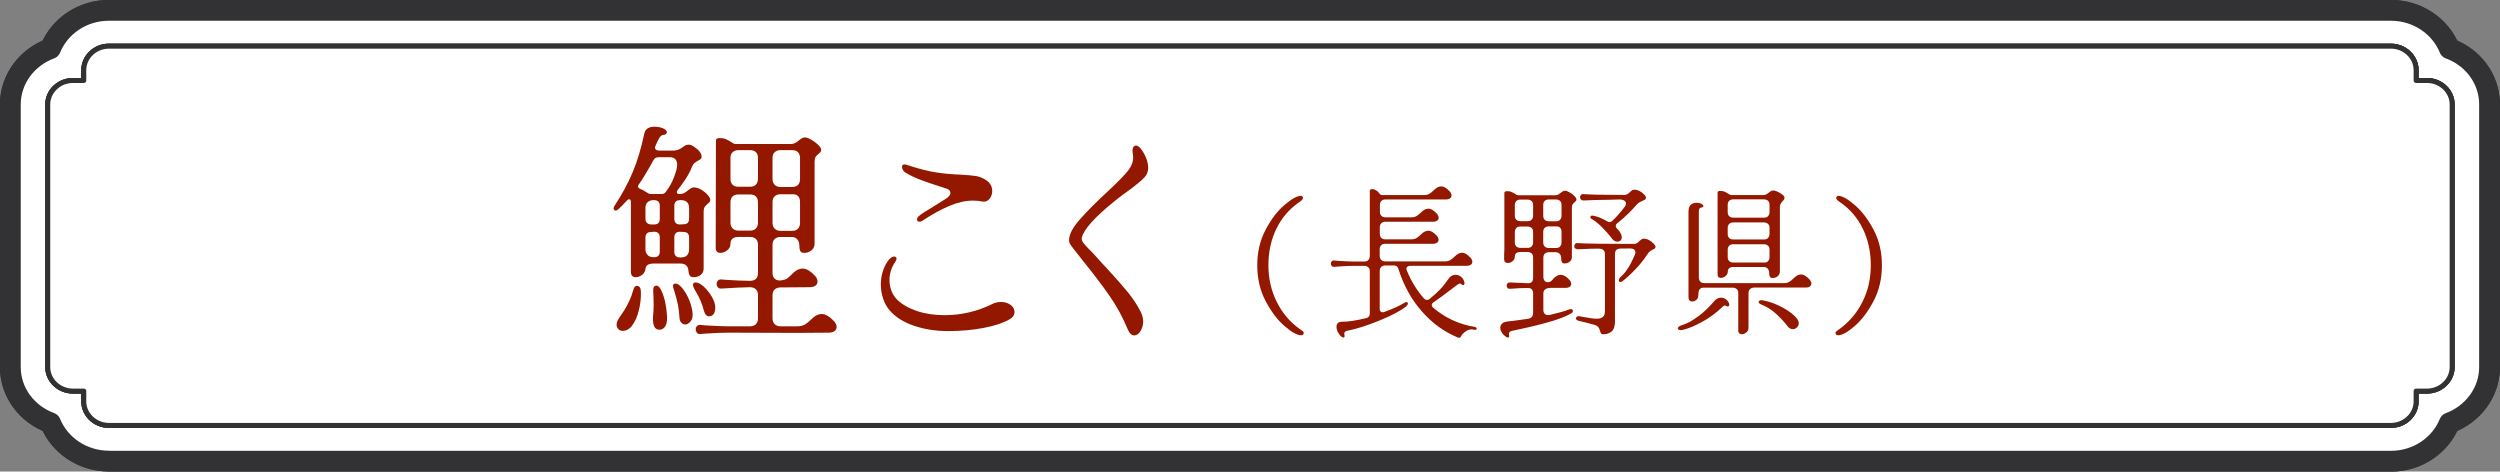 <?xml version="1.0" encoding="UTF-8"?><svg id="a" xmlns="http://www.w3.org/2000/svg" viewBox="0 0 219.96 41.49"><rect x="0" y="0" width="219.96" height="41.49" fill="#808080" stroke="none"/><defs><style>.b{fill:#941700;}.c{stroke-width:.44px;}.c,.d{fill:#fff;stroke:#323234;stroke-linecap:round;stroke-linejoin:round;}.d{stroke-width:1.83px;}</style></defs><path class="d" d="M9.59,40.57c-2.34,0-4.35-1.4-5.15-3.37-2.07-.76-3.53-2.67-3.53-4.91V9.19c0-2.23,1.47-4.15,3.53-4.91.8-1.97,2.8-3.37,5.15-3.37h200.77c2.34,0,4.35,1.4,5.15,3.37,2.07.76,3.53,2.67,3.53,4.91v23.11c0,2.23-1.47,4.14-3.53,4.91-.8,1.97-2.8,3.37-5.15,3.37H9.59Z"/><path class="c" d="M212.58,35.32v-.91h.95c1.22,0,2.22-.95,2.22-2.11V9.19c0-1.16-1-2.11-2.22-2.11h-.95v-.91c0-1.16-1-2.11-2.22-2.11H9.59c-1.22,0-2.22.95-2.22,2.11v.91h-.95c-1.22,0-2.22.95-2.22,2.11v23.11c0,1.16,1,2.11,2.22,2.11h.95v.91c0,1.16,1,2.11,2.22,2.11h200.77c1.22,0,2.22-.95,2.22-2.11Z"/><path class="d" d="M9.59,40.57c-2.34,0-4.35-1.4-5.15-3.37-2.07-.76-3.53-2.67-3.53-4.91V9.19c0-2.23,1.47-4.15,3.53-4.91.8-1.97,2.8-3.37,5.15-3.37h200.77c2.34,0,4.35,1.4,5.15,3.37,2.07.76,3.53,2.67,3.53,4.91v23.11c0,2.23-1.47,4.14-3.53,4.91-.8,1.97-2.8,3.37-5.15,3.37H9.59Z"/><path class="c" d="M212.58,35.32v-.91h.95c1.22,0,2.22-.95,2.22-2.11V9.19c0-1.16-1-2.11-2.22-2.11h-.95v-.91c0-1.16-1-2.11-2.22-2.11H9.59c-1.22,0-2.22.95-2.22,2.11v.91h-.95c-1.22,0-2.22.95-2.22,2.11v23.11c0,1.16,1,2.11,2.22,2.11h.95v.91c0,1.16,1,2.11,2.22,2.11h200.77c1.22,0,2.22-.95,2.22-2.11Z"/><path class="c" d="M212.58,35.32v-.91h.95c1.22,0,2.22-.95,2.22-2.11V9.19c0-1.16-1-2.11-2.22-2.11h-.95v-.91c0-1.16-1-2.11-2.22-2.11H9.59c-1.22,0-2.22.95-2.22,2.11v.91h-.95c-1.22,0-2.22.95-2.22,2.11v23.11c0,1.16,1,2.11,2.22,2.11h.95v.91c0,1.16,1,2.11,2.22,2.11h200.77c1.22,0,2.22-.95,2.22-2.11Z"/><path class="c" d="M212.58,35.32v-.91h.95c1.22,0,2.22-.95,2.22-2.11V9.19c0-1.16-1-2.11-2.22-2.11h-.95v-.91c0-1.16-1-2.11-2.22-2.11H9.59c-1.22,0-2.22.95-2.22,2.11v.91h-.95c-1.22,0-2.22.95-2.22,2.11v23.11c0,1.16,1,2.11,2.22,2.11h.95v.91c0,1.16,1,2.11,2.22,2.11h200.77c1.22,0,2.22-.95,2.22-2.11Z"/><path class="b" d="M55.66,15.17c.41-.97.75-2.11,1.03-3.42.04-.2.14-.35.29-.45.15-.1.34-.15.57-.15.29,0,.55.04.76.13.21.09.33.19.36.31v.04c0,.15-.11.23-.32.24-.12.01-.23.1-.33.25-.1.15-.22.41-.37.77-.01.03-.02.06-.02.1,0,.08.03.14.1.19.07.05.16.07.28.07h1.24c.16,0,.31-.03.44-.08.13-.05.28-.14.44-.26.13-.12.29-.18.46-.18.13,0,.26.04.38.12.51.32.76.63.76.92,0,.09-.02.16-.07.21s-.12.1-.23.15c-.13.07-.24.14-.33.22-.09.08-.16.2-.23.36-.12.31-.29.64-.52,1-.23.36-.47.69-.72,1-.05.07-.08.13-.08.2,0,.11.08.16.24.16h.06c.12,0,.24-.03.35-.09.11-.06.22-.13.31-.21.08-.07.17-.13.26-.19.09-.06.19-.09.28-.09.21,0,.43.07.65.2s.41.29.56.46.23.31.23.42c0,.09-.02.16-.06.21-.04.05-.1.1-.18.17-.11.08-.19.17-.25.26-.06.09-.09.23-.09.42v5c0,.24-.09.43-.26.56-.17.13-.38.2-.62.2-.17,0-.29-.05-.35-.16-.06-.11-.1-.25-.11-.42-.01-.2-.08-.35-.2-.46-.12-.11-.29-.16-.5-.16h-2.38c-.44,0-.67.16-.7.48-.03.21-.13.39-.3.52-.17.13-.37.2-.58.2-.12,0-.22-.04-.29-.12-.07-.08-.11-.2-.11-.36v-6.12c0-.17-.05-.26-.16-.26-.05,0-.12.04-.2.12-.36.4-.59.64-.7.72-.11.11-.2.16-.28.16-.05,0-.1-.02-.13-.06s-.05-.09-.05-.14c0-.08.03-.15.08-.22.65-.99,1.18-1.97,1.59-2.94ZM54.34,28.2c.06-.11.16-.28.31-.49.39-.53.69-1.11.92-1.72.03-.07.06-.19.11-.36s.1-.3.15-.37c.05-.07.13-.11.22-.11.08,0,.15.03.21.09.06.06.1.14.11.25.01.08.02.21.02.38,0,.47-.06.95-.19,1.46-.13.51-.31.93-.55,1.27-.24.34-.53.51-.88.51-.15,0-.27-.05-.37-.16-.1-.11-.15-.23-.15-.38,0-.13.03-.26.09-.37ZM56.13,16.41c0,.08.07.15.22.22.15.05.31.14.49.26.18.12.3.18.37.18h1c.16,0,.28-.06.36-.18.32-.41.56-.84.73-1.29.17-.45.26-.77.27-.97.03-.24-.01-.43-.12-.58-.11-.15-.27-.22-.5-.22h-.94c-.2,0-.34.04-.42.13s-.2.29-.36.61c-.4.71-.75,1.27-1.04,1.68-.04.05-.06.11-.06.16ZM56.79,19.23c0,.32.16.49.48.52h.28c.33,0,.5-.16.5-.48v-1.16c0-.33-.17-.5-.5-.5h-.06c-.21,0-.38.06-.51.18-.13.12-.19.29-.19.52v.92ZM56.79,21.93c0,.21.06.38.19.51.13.13.3.19.51.19h.06c.33,0,.5-.17.5-.5v-1.24c0-.33-.17-.5-.5-.5l-.26.02c-.33,0-.5.17-.5.5v1.02ZM57.47,25.53c0-.27.1-.4.3-.4.12,0,.25.12.38.36.13.24.25.57.35.99.1.42.16.89.19,1.41.01.37-.04.65-.17.84-.13.19-.3.28-.51.28-.37,0-.56-.31-.56-.94,0-.15.01-.35.04-.62l.02-.54c0-.41-.01-.85-.04-1.3v-.08ZM59.45,24.95c.16,0,.35.13.57.39.22.26.42.59.59.99.17.4.28.79.32,1.16.04.32-.01.58-.16.77-.15.19-.31.29-.5.29-.11,0-.21-.05-.31-.15-.1-.1-.16-.23-.17-.39-.03-.48-.08-.89-.15-1.23s-.18-.73-.31-1.17c-.08-.23-.12-.37-.12-.44,0-.15.08-.22.24-.22ZM59.33,19.25c0,.33.17.5.5.5l.32-.02c.32,0,.48-.17.48-.5v-.92c0-.23-.06-.4-.18-.52-.12-.12-.29-.18-.52-.18h-.1c-.33,0-.5.17-.5.5v1.14ZM59.33,22.15c0,.33.17.5.5.5h.1c.23,0,.4-.06.52-.19.12-.13.18-.3.18-.51v-1.04c0-.33-.16-.5-.48-.5l-.32-.02c-.33,0-.5.17-.5.5v1.26ZM61.03,24.91s.1-.06.18-.06c.2,0,.44.12.71.37.27.25.51.54.71.89s.3.65.3.92c0,.53-.19.8-.56.8-.09,0-.18-.04-.26-.13-.08-.09-.14-.21-.18-.37-.15-.59-.38-1.14-.7-1.66-.17-.28-.26-.49-.26-.62,0-.05.02-.1.06-.14ZM61.32,29.28c-.07-.09-.11-.18-.11-.29,0-.12.04-.22.11-.3s.18-.11.31-.1l.48.04c.84.05,1.49.08,1.94.08h1.94c.23,0,.4-.06.52-.19.12-.13.18-.3.18-.51v-2.04c0-.23-.06-.4-.19-.52s-.3-.18-.53-.18c-.59.01-1.42.05-2.5.12-.13.01-.24-.02-.31-.11-.07-.09-.11-.18-.11-.29,0-.12.04-.22.11-.3s.18-.11.31-.1l.54.04c.63.04,1.28.07,1.96.08.48,0,.72-.23.72-.7v-2.46c0-.23-.06-.4-.18-.52s-.29-.18-.52-.18h-1.02c-.23,0-.4.05-.52.15-.12.1-.18.24-.18.43,0,.24-.09.44-.28.59s-.39.23-.6.23c-.28,0-.42-.15-.42-.46l.02-9.42c0-.15.1-.22.3-.22.24,0,.44.03.59.1s.31.15.47.26c.16.11.27.16.34.16h4.92c.12,0,.24-.03.35-.09.11-.06.22-.13.31-.21.08-.07.17-.13.26-.19.09-.06.19-.09.28-.09.15,0,.34.07.57.2.23.13.44.29.61.46.17.17.26.31.26.42,0,.09-.02.16-.06.21s-.1.1-.18.17c-.11.08-.19.17-.25.26-.06.09-.09.23-.09.42v7.2c0,.25-.09.45-.28.6-.19.15-.39.22-.62.22-.19,0-.31-.06-.36-.17-.05-.11-.08-.26-.08-.45,0-.24-.06-.43-.18-.57-.12-.14-.29-.21-.52-.21h-.96c-.21,0-.38.06-.51.18s-.19.29-.19.52v2.44c0,.24.07.42.2.54.13.12.32.17.56.14.23-.03.39-.08.5-.15.11-.07.21-.16.3-.25.09-.09.16-.16.2-.2.29-.29.59-.44.88-.44.33,0,.7.21,1.1.64.15.17.22.34.22.5,0,.15-.06.27-.18.36s-.29.14-.52.14l-2.56.02c-.21,0-.38.06-.51.18s-.19.29-.19.52v2.02c0,.21.06.38.19.51.13.13.3.19.51.19h1.5c.27,0,.49-.06.67-.17.18-.11.37-.27.57-.47.29-.29.59-.44.88-.44.33,0,.7.21,1.1.64.15.17.22.34.22.5,0,.15-.06.27-.18.36-.12.09-.29.14-.52.14l-2.74.02-6.12-.02c-.53,0-1.18.03-1.94.08l-.48.04c-.13.01-.24-.02-.31-.11ZM64.27,15.73c0,.23.06.4.18.52.12.12.29.18.5.18h1.04c.23,0,.4-.06.52-.19.12-.13.18-.3.18-.51v-1.82c0-.23-.06-.4-.18-.52-.12-.12-.29-.18-.52-.18h-1.02c-.21,0-.38.06-.51.18-.13.12-.19.29-.19.52v1.82ZM64.27,19.59c0,.21.06.38.19.51.13.13.3.19.51.19h1.02c.23,0,.4-.06.52-.19.12-.13.18-.3.18-.51v-1.78c0-.23-.06-.4-.18-.52-.12-.12-.29-.18-.52-.18h-1.04c-.21,0-.38.06-.5.18-.12.12-.18.29-.18.52v1.78ZM67.97,15.75c0,.21.06.38.19.51.13.13.3.19.51.19h1.04c.21,0,.38-.06.5-.18.12-.12.18-.29.18-.52v-1.84c0-.23-.06-.4-.18-.52-.12-.12-.29-.18-.52-.18h-1.02c-.21,0-.38.06-.51.18-.13.12-.19.29-.19.52v1.84ZM68.67,17.09c-.21,0-.38.06-.51.18-.13.12-.19.29-.19.52v1.82c0,.21.06.38.19.51.13.13.3.19.51.19h1.02c.23,0,.4-.06.52-.19.12-.13.18-.3.18-.51v-1.82c0-.23-.05-.4-.16-.52-.11-.12-.25-.18-.44-.18h-1.12Z"/><path class="b" d="M80.44,28.67c-.93-.31-1.66-.77-2.18-1.38-.24-.28-.43-.62-.56-1.02-.13-.4-.2-.81-.2-1.24,0-.76.2-1.44.6-2.04.2-.28.39-.42.58-.42.05,0,.1.02.14.05.04.03.06.08.06.13,0,.08-.04.18-.12.3-.33.49-.5,1.02-.5,1.58,0,.33.06.65.17.95.11.3.28.56.49.77.43.43,1.01.76,1.74,1.01s1.55.37,2.44.37c1.48,0,2.88-.33,4.2-.98.23-.12.49-.18.78-.18.33,0,.61.09.84.26.23.17.34.38.34.62,0,.28-.17.51-.5.68-.56.31-1.31.55-2.26.73-.95.18-1.97.27-3.06.27s-2.07-.15-3-.46ZM80.9,19.51c-.07,0-.12-.02-.16-.06s-.06-.09-.06-.14c0-.12.09-.25.28-.4.09-.08.53-.35,1.3-.82.35-.21.69-.43,1.02-.64.23-.16.34-.32.34-.48,0-.2-.16-.34-.48-.42-.73-.23-1.39-.45-1.97-.66-.58-.21-1.09-.45-1.53-.72-.08-.05-.15-.13-.2-.22-.05-.09-.08-.18-.08-.26,0-.15.07-.22.22-.22.09,0,.17.01.22.04.99.33,1.84.55,2.56.66.72.11,1.45.17,2.2.2.56.03,1,.07,1.31.12.31.05.61.17.89.36.19.12.32.26.41.43.09.17.13.34.13.53,0,.28-.09.52-.26.71-.17.19-.38.26-.62.21-.23-.05-.49-.08-.8-.08-.67,0-1.37.16-2.1.47-.73.31-1.53.75-2.38,1.31-.07.05-.15.08-.24.08Z"/><path class="b" d="M97.62,26.03c-.64-.92-1.41-1.94-2.32-3.06-.13-.17-.32-.41-.55-.7-.23-.29-.42-.53-.55-.72-.09-.11-.14-.25-.14-.42,0-.51.33-1.13.98-1.86s1.49-1.57,2.5-2.5c.87-.81,1.44-1.41,1.73-1.78.29-.37.43-.75.43-1.14,0-.09-.01-.22-.04-.38l-.02-.18c0-.32.11-.48.32-.48.16,0,.33.14.52.42.19.28.33.56.42.84.08.25.12.49.12.7,0,.32-.11.6-.32.83-.21.23-.62.58-1.22,1.03-.55.39-1.03.75-1.46,1.1-1.72,1.4-2.67,2.46-2.84,3.18-.03.15.02.3.13.45s.3.36.57.63l.3.3c.27.31.51.57.72.8.21.23.39.42.54.58.81.89,1.43,1.59,1.84,2.1.41.51.78,1.07,1.1,1.7.13.27.2.54.2.82,0,.32-.08.6-.24.85s-.34.37-.54.37c-.24,0-.43-.18-.58-.54-.43-1.04-.96-2.02-1.6-2.94Z"/><path class="b" d="M114.52,29.06c.07.05.12.09.15.13.03.04.04.07.04.1,0,.06-.02.1-.06.15s-.1.06-.17.06c-.35,0-.83-.27-1.46-.81-.63-.54-1.18-1.28-1.67-2.21-.49-.93-.73-1.98-.73-3.14s.24-2.19.73-3.12,1.04-1.66,1.67-2.19c.62-.53,1.11-.8,1.44-.8.06,0,.1.02.13.06.03.04.05.08.05.13,0,.06-.03.11-.08.17-.06.06-.16.14-.31.24-.85.6-1.5,1.37-1.96,2.32-.46.95-.69,2.02-.69,3.19s.25,2.25.74,3.23c.49.98,1.17,1.78,2.03,2.39.03.02.08.05.15.1Z"/><path class="b" d="M117.73,29.26c-.09-.17-.14-.34-.14-.5,0-.3.16-.45.49-.45.57,0,1.28-.12,2.13-.32.21-.06.31-.19.31-.39v-3.72c0-.16-.04-.28-.13-.36s-.21-.13-.36-.13h-.94c-.37,0-.83.02-1.36.06l-.34.03c-.09,0-.17-.02-.22-.08-.05-.06-.08-.13-.08-.2,0-.08.03-.15.08-.21.05-.06.12-.08.22-.07l.34.03c.59.04,1.04.06,1.36.06h.94c.16,0,.28-.04.36-.13.08-.09.13-.21.13-.36v-5.73c0-.1.07-.15.21-.15.11,0,.22.03.34.1.11.06.2.15.27.25.07.11.16.17.25.17h3.72c.19,0,.34-.04.47-.12.13-.08.26-.19.4-.33.21-.21.42-.31.63-.31.12,0,.24.04.36.11.14.09.27.21.39.34.1.12.15.24.15.35,0,.1-.04.19-.13.25s-.21.1-.36.1h-1.92s-3.4,0-3.4,0c-.15,0-.27.04-.36.13-.09.08-.13.21-.13.36v.59c0,.15.04.27.13.36.09.09.21.13.36.13h2.28c.19,0,.34-.04.47-.12.13-.08.26-.19.4-.33.21-.21.42-.31.63-.31.12,0,.24.04.36.11.14.09.27.21.39.34.1.12.15.24.15.35,0,.1-.04.19-.13.25s-.21.1-.36.1h-1.92s-2.28,0-2.28,0c-.15,0-.27.04-.36.13s-.13.21-.13.36v.57c0,.15.04.27.13.36s.21.13.36.13h2.28c.19,0,.34-.04.47-.12.13-.08.26-.19.4-.33.21-.21.42-.31.63-.31.12,0,.24.04.36.11.14.09.27.21.39.34.1.12.15.24.15.35,0,.1-.04.19-.13.25-.08.07-.21.1-.36.1h-1.92s-2.28,0-2.28,0c-.15,0-.27.04-.36.13s-.13.21-.13.36v.57c0,.15.04.27.13.36.09.09.21.13.36.13h5.26c.19,0,.34-.04.47-.12s.26-.19.4-.33c.21-.21.42-.31.63-.31.12,0,.24.04.36.11.14.09.27.21.39.34.1.12.15.24.15.35,0,.1-.04.19-.13.25s-.21.1-.36.1h-5.01c-.09.01-.17.04-.22.08-.06.04-.08.1-.08.17,0,.06.01.11.04.17.37.91.87,1.73,1.5,2.45.08.08.17.13.27.13.08,0,.16-.03.22-.08.32-.25.61-.52.88-.79.27-.27.54-.62.83-1.03.15-.21.35-.31.59-.31.19,0,.36.07.51.2.15.14.25.31.27.52v.04s-.01.08-.04.11c-.02.03-.05.04-.09.04s-.08-.02-.13-.07c-.05-.05-.09-.07-.13-.07-.05,0-.11.02-.18.07-.08.05-.15.1-.24.17-.96.74-1.6,1.2-1.9,1.4-.11.07-.17.15-.17.25,0,.08.04.16.13.24,1.06.9,2.27,1.46,3.63,1.68.06,0,.1.03.14.06.04.03.06.06.06.09,0,.05-.02.08-.07.1-.05.02-.11.03-.18,0-.08-.02-.14-.03-.18-.03-.2,0-.39.06-.57.2-.19.13-.3.25-.35.36-.05.12-.11.18-.2.18-.03,0-.07,0-.13-.03-1.19-.49-2.24-1.25-3.15-2.29-.92-1.04-1.61-2.29-2.07-3.75-.06-.2-.19-.29-.39-.29h-.76c-.15,0-.27.04-.36.13s-.13.21-.13.36v3.33c0,.09.02.17.07.22.05.06.11.08.18.08.03,0,.08,0,.15-.03.76-.27,1.35-.54,1.78-.81.07-.04.12-.06.17-.06.08,0,.13.04.13.13,0,.07-.05.15-.14.24-.47.38-1.25.8-2.35,1.25-1.1.45-2.04.75-2.83.9-.13.03-.21.08-.25.15-.04.07-.04.15-.01.23,0,.02.01.05.01.08,0,.09-.03.14-.1.14-.06,0-.11-.02-.17-.07-.12-.09-.23-.23-.32-.4Z"/><path class="b" d="M132.35,22.29c0-.09.01-.23.01-.41v-4.91c.01-.1.08-.15.22-.15.17,0,.31.02.41.07.11.05.22.11.33.18.11.07.19.11.24.11h3.28c.08,0,.17-.02.25-.06s.15-.09.22-.15c.06-.05.12-.09.18-.13s.13-.06.2-.06c.1,0,.24.05.4.14.16.09.31.2.43.32s.18.22.18.29c0,.07-.01.11-.04.15-.03.03-.07.07-.13.12-.07.06-.13.12-.17.18-.04.07-.06.16-.06.29v4.34c0,.18-.07.32-.2.42s-.28.15-.43.15c-.13,0-.21-.04-.25-.12-.04-.08-.06-.18-.06-.32,0-.17-.04-.3-.13-.4-.08-.1-.21-.15-.36-.15h-.59c-.15,0-.27.04-.36.13-.09.08-.13.21-.13.36v1.65c0,.15.03.27.1.36s.15.14.27.14c.08,0,.14-.01.21-.04.08-.03.14-.08.2-.15.06-.07.11-.12.13-.15.21-.21.41-.31.62-.31.25,0,.51.15.77.45.1.12.15.24.15.35,0,.1-.04.19-.13.25s-.21.1-.36.1h-1.33c-.42.01-.63.18-.63.5v1.44c0,.14.04.25.11.33.07.08.17.12.3.12.06,0,.1,0,.14-.01l.29-.07c.06-.02.25-.07.59-.15.34-.08.62-.17.85-.27.08-.02.12-.03.14-.03.06,0,.1.02.13.05.03.03.05.07.05.12,0,.08-.05.15-.14.21-.5.29-1.24.57-2.24.84-1,.27-1.99.5-2.97.7-.13.03-.21.08-.25.15-.04.07-.04.15-.01.23,0,.02.01.05.01.08,0,.08-.03.13-.1.13-.05,0-.1-.02-.17-.06-.15-.09-.27-.21-.37-.36-.1-.15-.15-.3-.15-.45,0-.13.05-.24.14-.34.09-.1.23-.16.41-.19.1-.02.2-.03.3-.04s.19-.02.29-.03c.7-.09,1.13-.15,1.3-.18.3-.05.45-.22.45-.52v-1.71c0-.32-.15-.48-.45-.48-.47,0-.99.02-1.58.07-.09,0-.17-.01-.22-.07-.05-.06-.08-.13-.08-.21,0-.07.03-.14.08-.2.05-.06.12-.08.22-.08l1.54.07c.33.02.49-.14.49-.48v-1.78c0-.16-.04-.28-.13-.36s-.21-.13-.36-.13h-.63c-.16,0-.28.04-.36.1-.08.07-.13.17-.13.3,0,.17-.07.31-.2.41-.13.11-.27.16-.42.16-.09,0-.17-.03-.23-.08-.06-.06-.09-.14-.09-.24v-.57ZM133.28,18.97c0,.16.04.28.13.36.08.08.2.13.35.13h.64c.16,0,.28-.04.36-.13.08-.09.13-.21.13-.36v-.92c0-.16-.04-.28-.13-.36s-.21-.13-.36-.13h-.63c-.15,0-.27.04-.36.13-.09.08-.13.21-.13.36v.92ZM133.28,21.32c0,.15.04.27.13.36.09.09.21.13.36.13h.63c.16,0,.28-.04.36-.13.08-.09.13-.21.13-.36v-.9c0-.16-.04-.28-.13-.36s-.21-.13-.36-.13h-.64c-.15,0-.27.04-.35.13s-.13.21-.13.36v.9ZM136.27,17.55c-.15,0-.27.04-.36.13-.09.08-.13.21-.13.36v.94c0,.15.04.27.13.36.09.09.21.13.36.13h.64c.15,0,.27-.04.35-.13s.13-.21.13-.36v-.94c0-.16-.04-.28-.13-.36s-.21-.13-.36-.13h-.63ZM135.78,21.33c0,.15.04.27.13.36.09.09.21.13.36.13h.63c.16,0,.28-.04.36-.13s.13-.21.13-.36v-.92c0-.16-.04-.28-.11-.36-.07-.08-.18-.13-.31-.13h-.7c-.15,0-.27.04-.36.13-.09.08-.13.21-.13.36v.92ZM138.58,21.87c-.05-.06-.07-.12-.07-.2,0-.08.03-.15.08-.21.05-.06.12-.08.22-.07.72.05,2.38.07,4.98.07.14,0,.29-.08.46-.25.14-.14.26-.21.35-.21.16,0,.32.03.48.12.16.09.3.19.41.31.11.12.17.21.17.29,0,.06-.02.1-.05.13-.03.03-.1.07-.19.11-.21.1-.37.23-.46.39-.27.42-.6.84-.99,1.26-.39.42-.79.79-1.2,1.12-.07.06-.13.08-.2.08-.09,0-.14-.05-.14-.14,0-.12.08-.25.24-.38.41-.37.8-.99,1.16-1.85.04-.07.06-.15.06-.24,0-.1-.04-.18-.12-.25-.08-.06-.19-.09-.33-.09-.17,0-.45.01-.85.01-.34,0-.5.16-.5.49v5.96c0,.38-.09.66-.28.83-.19.17-.43.26-.74.26-.1,0-.17-.02-.2-.07-.03-.05-.06-.12-.09-.22-.03-.12-.08-.23-.14-.32-.07-.09-.19-.17-.36-.22-.48-.14-.92-.25-1.33-.34-.2-.04-.29-.12-.29-.24,0-.06.03-.1.08-.14.06-.04.13-.05.21-.04l.38.07c.51.1.91.15,1.18.15.24,0,.42-.06.53-.17s.17-.28.17-.52v-4.98c0-.16-.04-.28-.13-.36-.08-.08-.21-.13-.36-.13h-.42c-.21,0-.6.01-1.16.04-.1,0-.21.01-.34.01-.08,0-.15-.03-.2-.08ZM139.1,17.56c-.05-.06-.08-.13-.08-.2,0-.08.03-.15.08-.21.05-.06.12-.08.22-.07.72.05,1.93.07,3.63.07.14,0,.29-.08.46-.25.14-.14.26-.21.35-.21.16,0,.32.03.48.11s.3.18.41.3c.11.12.17.21.17.29,0,.07-.02.11-.06.15s-.12.08-.25.13c-.02,0-.09.04-.21.1-.12.06-.23.15-.32.26-.45.53-1.01,1.07-1.68,1.61-.09.07-.14.15-.14.24,0,.08.04.17.13.25.17.17.28.33.34.48.04.08.06.17.06.27,0,.12-.04.21-.11.28-.08.07-.17.1-.28.1-.17,0-.32-.08-.45-.24-.26-.35-.56-.68-.88-1.01-.33-.33-.64-.58-.95-.76-.07-.05-.1-.1-.1-.15,0-.04.02-.07.06-.1.04-.03.09-.04.15-.03.35.05.77.21,1.26.49.08.06.16.08.24.08.08,0,.17-.04.25-.13.35-.33.71-.74,1.08-1.23.07-.09.1-.19.1-.28,0-.1-.05-.19-.15-.25s-.24-.1-.41-.1l-1.08.03c-.8,0-1.5.03-2.09.06-.09,0-.17-.02-.22-.08Z"/><path class="b" d="M149.42,27.84c.52-.4.98-.84,1.39-1.33.18-.21.38-.32.6-.32.15,0,.29.04.42.13.13.09.22.2.28.33.03.06.04.11.04.15s-.01.09-.04.12c-.03.03-.06.05-.1.05s-.09-.02-.17-.07l-.07-.03c-.06,0-.13.05-.24.15-.53.51-1.12.94-1.75,1.29-.63.35-1.2.59-1.71.71-.09.02-.15.03-.18.03-.08,0-.15-.02-.2-.05-.05-.03-.07-.07-.07-.12s.03-.09.09-.14c.06-.05.15-.09.27-.13.43-.12.91-.38,1.43-.78ZM148.57,18.53c0-.23.07-.41.2-.52.14-.12.31-.17.51-.17.17,0,.31.03.42.1.11.07.17.13.17.2,0,.07-.08.12-.22.13-.06,0-.1.04-.13.1-.03.06-.05.12-.05.18v5.87c0,.15.04.27.13.36s.21.13.36.13h7.01c.19,0,.34-.04.47-.12.13-.08.26-.19.4-.33.21-.21.42-.31.63-.31.12,0,.24.04.36.11.14.09.27.21.39.34.1.12.15.24.15.35,0,.1-.04.19-.13.25-.08.07-.21.1-.36.1h-4.55c-.15.01-.27.06-.36.14s-.13.21-.13.36v3.04c0,.17-.06.31-.19.41-.13.11-.26.16-.4.16-.09,0-.17-.03-.23-.09s-.09-.15-.08-.26v-3.26c0-.16-.04-.28-.13-.36s-.21-.13-.36-.13h-2.52c-.31-.01-.47.14-.49.45,0,.21-.03.36-.05.43-.02.07-.07.13-.13.19-.12.1-.25.15-.38.15-.09,0-.17-.03-.23-.09-.06-.06-.09-.15-.09-.26v-7.63ZM151.12,16.95c0-.1.07-.15.21-.15.17,0,.31.02.41.07.11.05.22.11.33.18.11.07.19.11.24.11h2.84c.08,0,.17-.02.25-.06s.15-.09.22-.15c.06-.05.12-.09.18-.13s.13-.06.2-.06c.17,0,.38.08.63.23s.38.29.38.4-.06.21-.17.31c-.08.08-.13.17-.18.25-.04.08-.06.18-.06.31v5.63c0,.18-.07.32-.2.42-.13.1-.28.15-.43.15-.13,0-.21-.04-.25-.12-.04-.08-.06-.18-.06-.3,0-.17-.04-.3-.13-.4s-.21-.15-.36-.15h-2.66c-.16,0-.28.04-.36.1s-.13.17-.13.3c0,.16-.07.29-.2.4s-.27.16-.42.16c-.19,0-.28-.11-.28-.32v-7.18ZM152.01,18.66c0,.15.04.27.13.36.09.09.21.13.36.13h2.7c.16,0,.28-.04.36-.13.08-.09.13-.21.13-.36v-.63c0-.16-.04-.28-.13-.36-.08-.08-.21-.13-.36-.13h-2.7c-.15,0-.27.04-.36.13-.09.08-.13.21-.13.36v.63ZM152.01,20.58c0,.15.04.27.13.36.09.09.21.13.36.13h2.7c.16,0,.28-.04.36-.13.08-.09.13-.21.13-.36v-.52c0-.16-.04-.28-.13-.36s-.21-.13-.36-.13h-2.7c-.15,0-.27.04-.36.13s-.13.21-.13.36v.52ZM152.01,22.61c0,.15.04.27.13.36s.21.13.36.13h2.7c.16.01.28-.03.36-.12.08-.09.13-.21.13-.36v-.64c0-.16-.04-.28-.13-.36s-.21-.13-.36-.13h-2.7c-.15,0-.27.04-.36.13s-.13.21-.13.36v.63ZM154.79,26.69s-.06-.08-.06-.12c0-.06.03-.1.1-.13.06-.03.15-.04.25-.02.59.1,1.18.32,1.79.65.6.33,1.03.67,1.28,1.03.08.1.11.22.11.35,0,.14-.05.26-.16.36-.11.1-.23.15-.36.15-.18,0-.33-.08-.46-.25-.25-.34-.58-.69-.97-1.06s-.85-.66-1.35-.86c-.08-.03-.13-.06-.17-.1Z"/><path class="b" d="M163.86,26.57c.5-.98.74-2.06.74-3.23s-.23-2.24-.69-3.19c-.46-.95-1.11-1.73-1.96-2.32-.15-.1-.25-.18-.31-.24-.06-.06-.08-.11-.08-.17,0-.05.02-.09.05-.13.03-.04.08-.06.13-.06.34,0,.82.27,1.44.8s1.18,1.26,1.67,2.19.73,1.97.73,3.12-.24,2.2-.73,3.14c-.49.93-1.04,1.67-1.67,2.21-.62.54-1.11.81-1.46.81-.07,0-.13-.02-.17-.06s-.06-.09-.06-.15c0-.04.03-.08.08-.13.05-.05.1-.09.15-.12.05-.03.08-.06.11-.08.86-.62,1.54-1.41,2.03-2.39Z"/></svg>